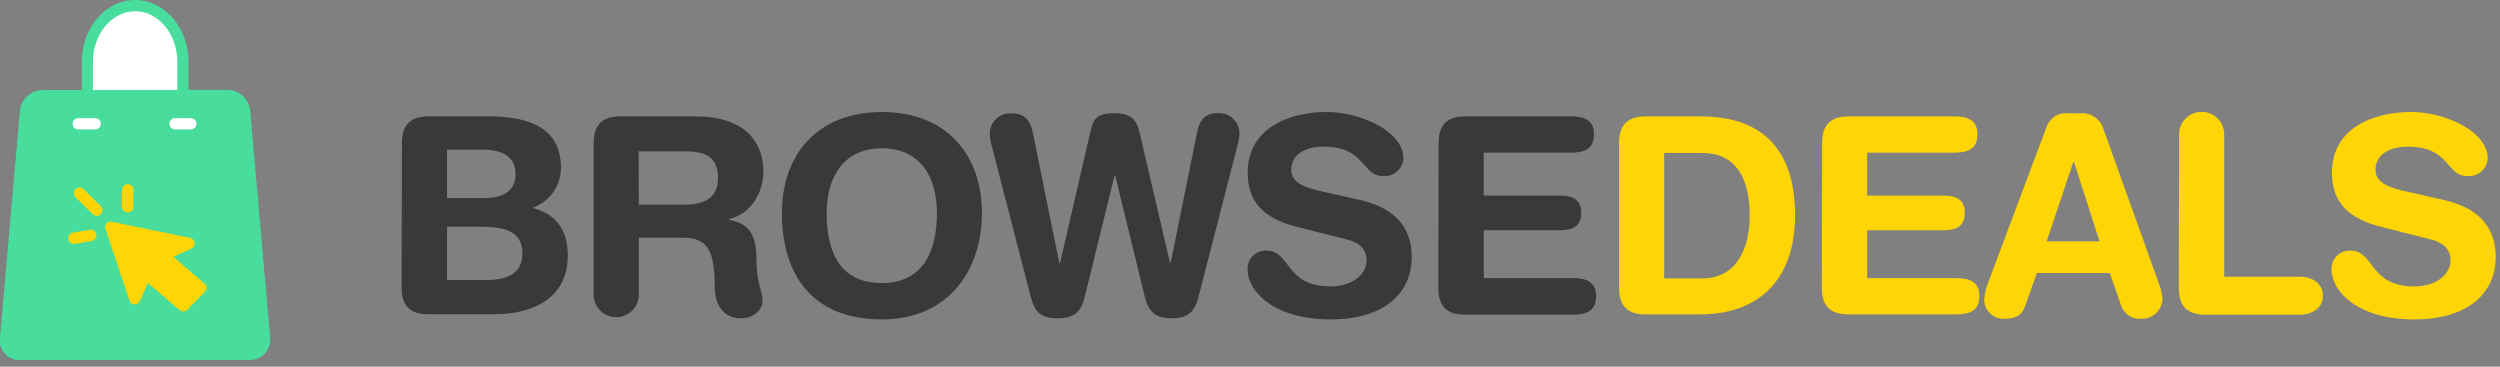 <svg width="375" height="55" viewBox="0 0 375 55" fill="none" xmlns="http://www.w3.org/2000/svg">
<rect x="0" y="0" width="375" height="55" fill="#808080" stroke="none"/>
<g clip-path="url(#clip0)">
<path d="M60.29 21.46C60.29 18.46 61.86 17.46 64.29 17.46H73.29C78.29 17.46 84.14 18.57 84.14 25.13C84.149 26.438 83.753 27.717 83.006 28.791C82.26 29.865 81.199 30.682 79.97 31.13V31.21C83.11 32.03 85.17 34.21 85.17 38.35C85.17 44.58 80.1 47.13 74.24 47.13H64.24C61.85 47.13 60.24 46.19 60.24 43.13L60.29 21.46ZM67.06 29.71H72.63C75.81 29.71 77.33 28.43 77.33 26.08C77.33 23.23 74.94 22.45 72.42 22.45H67.06V29.71ZM67.06 42.01H72.75C75.39 42.01 78.36 41.47 78.36 38.01C78.36 34.42 75.23 34.01 71.93 34.01H67.06V42.01Z" fill="#393939"/>
<path d="M89.05 21.46C89.05 18.46 90.62 17.46 93.05 17.46H104.31C112.31 17.46 114.51 21.87 114.51 25.71C114.51 28.93 112.61 32.11 109.39 32.85V33C112.86 33.5 113.47 36 113.47 39C113.47 42.43 114.38 43.71 114.38 45.11C114.38 46.68 112.77 47.75 111.2 47.75C107.49 47.75 107.2 44.16 107.2 42.97C107.2 37.77 106.2 35.66 102.54 35.66H95.82V44.37C95.773 45.236 95.396 46.051 94.766 46.647C94.136 47.244 93.302 47.576 92.435 47.576C91.568 47.576 90.733 47.244 90.104 46.647C89.474 46.051 89.097 45.236 89.05 44.37V21.46ZM95.82 30.7H102.58C105.14 30.7 107.7 30.04 107.7 26.7C107.7 23.52 105.76 22.7 102.79 22.7H95.79L95.82 30.7Z" fill="#393939"/>
<path d="M132.29 16.8C142.03 16.8 147.29 23.27 147.29 31.98C147.29 40.36 142.42 47.91 132.29 47.91C121.64 47.91 117.29 40.98 117.29 31.98C117.27 23.27 122.55 16.8 132.29 16.8ZM132.29 42.46C138.44 42.46 140.54 37.67 140.54 31.98C140.54 26.29 137.82 22.24 132.29 22.24C126.76 22.24 124 26.29 124 32C124 37.71 125.93 42.46 132.29 42.46Z" fill="#393939"/>
<path d="M179.78 44.52C179.16 46.87 178.17 47.74 175.69 47.74C173.21 47.74 172.23 46.67 171.69 44.4L167.27 26.29H167.19L162.74 44.4C162.2 46.67 161.25 47.74 158.69 47.74C156.13 47.74 155.23 46.87 154.61 44.52L148.79 22C148.599 21.373 148.488 20.725 148.46 20.07C148.458 19.65 148.542 19.234 148.708 18.848C148.873 18.462 149.116 18.114 149.422 17.826C149.728 17.538 150.09 17.316 150.485 17.174C150.88 17.032 151.301 16.973 151.72 17C153.45 17 154.48 17.79 154.9 19.77L158.9 39.49H159L163.62 19.49C163.99 17.84 164.62 16.97 167.17 16.97C170.02 16.97 170.6 18.33 171.01 20.19L175.51 39.46H175.59L179.59 19.74C180 17.74 181.04 16.97 182.59 16.97C183.011 16.933 183.436 16.983 183.837 17.118C184.238 17.253 184.607 17.47 184.919 17.755C185.232 18.04 185.483 18.386 185.655 18.772C185.827 19.159 185.917 19.577 185.92 20C185.897 20.655 185.786 21.304 185.59 21.93L179.78 44.52Z" fill="#393939"/>
<path d="M204 30C210.19 31.4 211.76 35.07 211.76 38.54C211.76 43.9 207.76 47.91 199.55 47.91C190.97 47.91 187.13 43.62 187.13 40.4C187.117 40.025 187.182 39.651 187.321 39.303C187.459 38.954 187.669 38.638 187.935 38.374C188.202 38.11 188.521 37.904 188.871 37.769C189.221 37.634 189.595 37.573 189.97 37.59C193.65 37.59 192.7 42.96 199.55 42.96C203.05 42.96 204.99 41.02 204.99 39.04C204.99 37.84 204.42 36.52 202.1 35.94L194.42 34C188.27 32.43 187.16 29.05 187.16 25.87C187.16 19.27 193.27 16.8 199 16.8C204.28 16.8 210.51 19.8 210.51 23.73C210.494 24.113 210.4 24.488 210.234 24.833C210.068 25.179 209.833 25.486 209.544 25.737C209.254 25.988 208.916 26.177 208.551 26.293C208.186 26.409 207.801 26.448 207.42 26.41C204.28 26.41 204.86 22 198.55 22C195.41 22 193.68 23.44 193.68 25.5C193.68 27.56 196.15 28.23 198.3 28.72L204 30Z" fill="#393939"/>
<path d="M215.79 21.46C215.79 18.46 217.36 17.46 219.79 17.46H235.68C237.68 17.46 239.1 18.04 239.1 20.18C239.1 22.32 237.66 22.9 235.68 22.9H222.56V29.34H234C235.77 29.34 237.18 29.84 237.18 31.94C237.18 34.04 235.77 34.54 234 34.54H222.56V41.72H236C238 41.72 239.42 42.3 239.42 44.44C239.42 46.58 238 47.2 236 47.2H219.75C217.36 47.2 215.75 46.26 215.75 43.2L215.79 21.46Z" fill="#393939"/>
<path d="M242.86 21.46C242.86 18.46 244.43 17.46 246.86 17.46H255.11C262.5 17.46 269.26 20.68 269.26 32.31C269.26 41.72 264.02 47.16 254.99 47.16H246.86C244.47 47.16 242.86 46.22 242.86 43.16V21.46ZM249.63 41.76H255.32C260.72 41.76 262.46 36.93 262.46 32.35C262.46 26.49 260.23 22.94 255.28 22.94H249.63V41.76Z" fill="#FFD506"/>
<path d="M273.31 21.46C273.31 18.46 274.88 17.46 277.31 17.46H293.19C295.19 17.46 296.62 18.04 296.62 20.18C296.62 22.32 295.17 22.9 293.19 22.9H280.07V29.34H291.54C293.32 29.34 294.72 29.84 294.72 31.94C294.72 34.04 293.32 34.54 291.54 34.54H280.07V41.72H293.48C295.48 41.72 296.91 42.3 296.91 44.44C296.91 46.58 295.46 47.16 293.48 47.16H277.27C274.88 47.16 273.27 46.22 273.27 43.16L273.31 21.46Z" fill="#FFD506"/>
<path d="M307 19C307.239 18.336 307.7 17.774 308.304 17.41C308.909 17.046 309.621 16.901 310.32 17H311.92C312.724 16.904 313.536 17.102 314.205 17.558C314.874 18.014 315.355 18.697 315.56 19.48L323.72 42.21C324.066 43.04 324.288 43.916 324.38 44.81C324.37 45.215 324.279 45.615 324.114 45.985C323.949 46.355 323.713 46.69 323.418 46.968C323.123 47.247 322.777 47.465 322.398 47.609C322.019 47.754 321.615 47.822 321.21 47.81C320.575 47.875 319.936 47.728 319.393 47.391C318.85 47.055 318.434 46.548 318.21 45.95L316.47 40.95H305.53L303.76 45.95C303.3 47.27 302.35 47.81 300.76 47.81C300.351 47.846 299.939 47.794 299.552 47.658C299.164 47.522 298.811 47.304 298.514 47.02C298.218 46.736 297.985 46.392 297.833 46.011C297.68 45.63 297.611 45.22 297.63 44.81C297.722 43.916 297.944 43.04 298.29 42.21L307 19ZM311.09 24.28H311L307 36.2H314.93L311.09 24.28Z" fill="#FFD506"/>
<path d="M326.86 20.35C326.835 19.89 326.904 19.43 327.063 18.997C327.221 18.565 327.467 18.169 327.784 17.835C328.1 17.5 328.482 17.234 328.905 17.052C329.328 16.87 329.784 16.776 330.245 16.776C330.705 16.776 331.161 16.87 331.585 17.052C332.008 17.234 332.389 17.5 332.706 17.835C333.023 18.169 333.268 18.565 333.427 18.997C333.586 19.43 333.655 19.89 333.63 20.35V41.51H344.93C346.87 41.51 348.44 42.51 348.44 44.36C348.44 46.21 346.87 47.2 344.93 47.2H330.82C328.43 47.2 326.82 46.26 326.82 43.2L326.86 20.35Z" fill="#FFD506"/>
<path d="M366.59 30C372.78 31.4 374.35 35.07 374.35 38.54C374.35 43.9 370.3 47.91 362.13 47.91C353.55 47.91 349.72 43.62 349.72 40.4C349.707 40.025 349.772 39.651 349.911 39.303C350.049 38.954 350.258 38.638 350.525 38.374C350.792 38.11 351.11 37.904 351.461 37.769C351.811 37.634 352.185 37.573 352.56 37.59C356.23 37.59 355.29 42.96 362.13 42.96C365.64 42.96 367.58 41.02 367.58 39.04C367.58 37.84 367 36.52 364.69 35.94L357.06 34C350.91 32.43 349.8 29.05 349.8 25.87C349.8 19.27 355.9 16.8 361.64 16.8C366.92 16.8 373.15 19.8 373.15 23.73C373.134 24.113 373.04 24.488 372.874 24.833C372.708 25.179 372.473 25.486 372.183 25.737C371.894 25.988 371.556 26.177 371.191 26.293C370.826 26.409 370.441 26.448 370.06 26.41C366.92 26.41 367.5 22 361.19 22C358.05 22 356.32 23.44 356.32 25.5C356.32 27.56 358.79 28.23 360.94 28.72L366.59 30Z" fill="#FFD506"/>
<path d="M20.27 0C15.84 0 12.27 4.16 12.27 9.28V13.5H6.8C5.911 13.42 5.025 13.68 4.32 14.227C3.615 14.775 3.143 15.569 3 16.45L-0 50.65C-0.059 51.035 -0.041 51.429 0.053 51.807C0.148 52.185 0.317 52.54 0.551 52.852C0.785 53.164 1.078 53.427 1.415 53.624C1.751 53.821 2.123 53.949 2.51 54C2.673 54.015 2.837 54.015 3 54H37.52C38.294 54.001 39.038 53.703 39.596 53.168C40.156 52.633 40.486 51.903 40.52 51.13C40.53 50.964 40.53 50.797 40.52 50.63L37.52 16.43C37.377 15.556 36.911 14.768 36.215 14.222C35.519 13.676 34.642 13.411 33.76 13.48H28.28V9.28C28.28 4.16 24.69 0 20.27 0Z" fill="#48DD9D"/>
<path d="M20 28.58V31.11C19.977 31.318 19.878 31.511 19.723 31.651C19.567 31.791 19.364 31.868 19.155 31.868C18.945 31.868 18.743 31.791 18.587 31.651C18.431 31.511 18.333 31.318 18.31 31.11V28.58C18.297 28.461 18.309 28.341 18.346 28.228C18.382 28.114 18.442 28.009 18.522 27.92C18.602 27.831 18.699 27.76 18.808 27.712C18.918 27.663 19.035 27.638 19.155 27.638C19.274 27.638 19.392 27.663 19.501 27.712C19.61 27.76 19.708 27.831 19.788 27.92C19.867 28.009 19.927 28.114 19.964 28.228C20.001 28.341 20.013 28.461 20 28.58Z" fill="#FFD506"/>
<path d="M13.8 36.16L11.26 36.58C11.149 36.603 11.034 36.603 10.923 36.581C10.811 36.558 10.706 36.513 10.612 36.449C10.519 36.384 10.44 36.302 10.379 36.206C10.318 36.109 10.278 36.002 10.26 35.89C10.238 35.778 10.24 35.663 10.263 35.552C10.287 35.441 10.333 35.335 10.398 35.242C10.464 35.148 10.547 35.069 10.643 35.009C10.74 34.949 10.848 34.908 10.96 34.89L13.49 34.47C13.599 34.452 13.71 34.455 13.818 34.48C13.926 34.504 14.028 34.55 14.118 34.614C14.208 34.678 14.284 34.759 14.343 34.853C14.402 34.947 14.442 35.051 14.46 35.16C14.478 35.269 14.475 35.38 14.45 35.488C14.426 35.596 14.38 35.698 14.316 35.788C14.252 35.878 14.171 35.955 14.077 36.013C13.983 36.072 13.879 36.112 13.77 36.13L13.8 36.16Z" fill="#FFD506"/>
<path d="M15.1 32.13C15.022 32.208 14.929 32.27 14.827 32.313C14.725 32.355 14.615 32.377 14.505 32.377C14.394 32.377 14.285 32.355 14.183 32.313C14.081 32.27 13.988 32.208 13.91 32.13L11.37 29.6C11.283 29.523 11.213 29.429 11.164 29.324C11.115 29.219 11.088 29.105 11.085 28.99C11.081 28.874 11.102 28.759 11.145 28.651C11.187 28.543 11.252 28.446 11.333 28.364C11.415 28.282 11.513 28.218 11.621 28.175C11.728 28.132 11.844 28.112 11.96 28.115C12.075 28.119 12.189 28.146 12.294 28.195C12.399 28.244 12.493 28.314 12.57 28.4L15.1 30.93C15.259 31.089 15.348 31.305 15.348 31.53C15.348 31.755 15.259 31.971 15.1 32.13Z" fill="#FFD506"/>
<path d="M31 43.11C31.004 43.226 30.985 43.341 30.943 43.449C30.902 43.557 30.84 43.656 30.76 43.74L28.1 46.47C27.949 46.624 27.745 46.715 27.53 46.724C27.314 46.733 27.104 46.66 26.94 46.52L22.19 42.44L21 45.14C20.935 45.3 20.823 45.437 20.678 45.531C20.532 45.625 20.362 45.672 20.189 45.666C20.016 45.659 19.849 45.599 19.712 45.495C19.574 45.39 19.472 45.245 19.42 45.08L15.81 34.33C15.74 34.118 15.756 33.887 15.855 33.686C15.955 33.486 16.129 33.333 16.34 33.26C16.484 33.22 16.636 33.22 16.78 33.26L28.52 35.69C28.738 35.738 28.928 35.87 29.05 36.057C29.171 36.244 29.215 36.471 29.17 36.69C29.146 36.818 29.091 36.938 29.011 37.041C28.931 37.143 28.828 37.225 28.71 37.28L26 38.52L30.64 42.52C30.738 42.588 30.82 42.676 30.882 42.777C30.944 42.879 30.984 42.992 31 43.11Z" fill="#FFD506"/>
<path d="M14.36 19.41H11.83C11.711 19.423 11.591 19.411 11.478 19.374C11.364 19.338 11.259 19.278 11.17 19.198C11.082 19.118 11.01 19.021 10.962 18.912C10.913 18.802 10.888 18.684 10.888 18.565C10.888 18.446 10.913 18.328 10.962 18.219C11.01 18.11 11.082 18.012 11.17 17.932C11.259 17.853 11.364 17.793 11.478 17.756C11.591 17.719 11.711 17.707 11.83 17.72H14.36C14.568 17.743 14.761 17.842 14.901 17.997C15.041 18.154 15.118 18.356 15.118 18.565C15.118 18.775 15.041 18.977 14.901 19.133C14.761 19.289 14.568 19.387 14.36 19.41Z" fill="white"/>
<path d="M28.71 17.72C28.918 17.743 29.111 17.841 29.25 17.997C29.39 18.153 29.468 18.355 29.468 18.565C29.468 18.774 29.39 18.977 29.25 19.133C29.111 19.288 28.918 19.387 28.71 19.41H26.17C25.962 19.387 25.769 19.288 25.629 19.133C25.489 18.977 25.412 18.774 25.412 18.565C25.412 18.355 25.489 18.153 25.629 17.997C25.769 17.841 25.962 17.743 26.17 17.72H28.71Z" fill="white"/>
<path d="M13.94 9.28C13.94 5.1 16.77 1.69 20.27 1.69C23.77 1.69 26.6 5.1 26.6 9.28V13.5H13.94V9.28Z" fill="white"/>
</g>
<defs>
<clipPath id="clip0">
<rect width="374.35" height="54.02" fill="white"/>
</clipPath>
</defs>
</svg>
